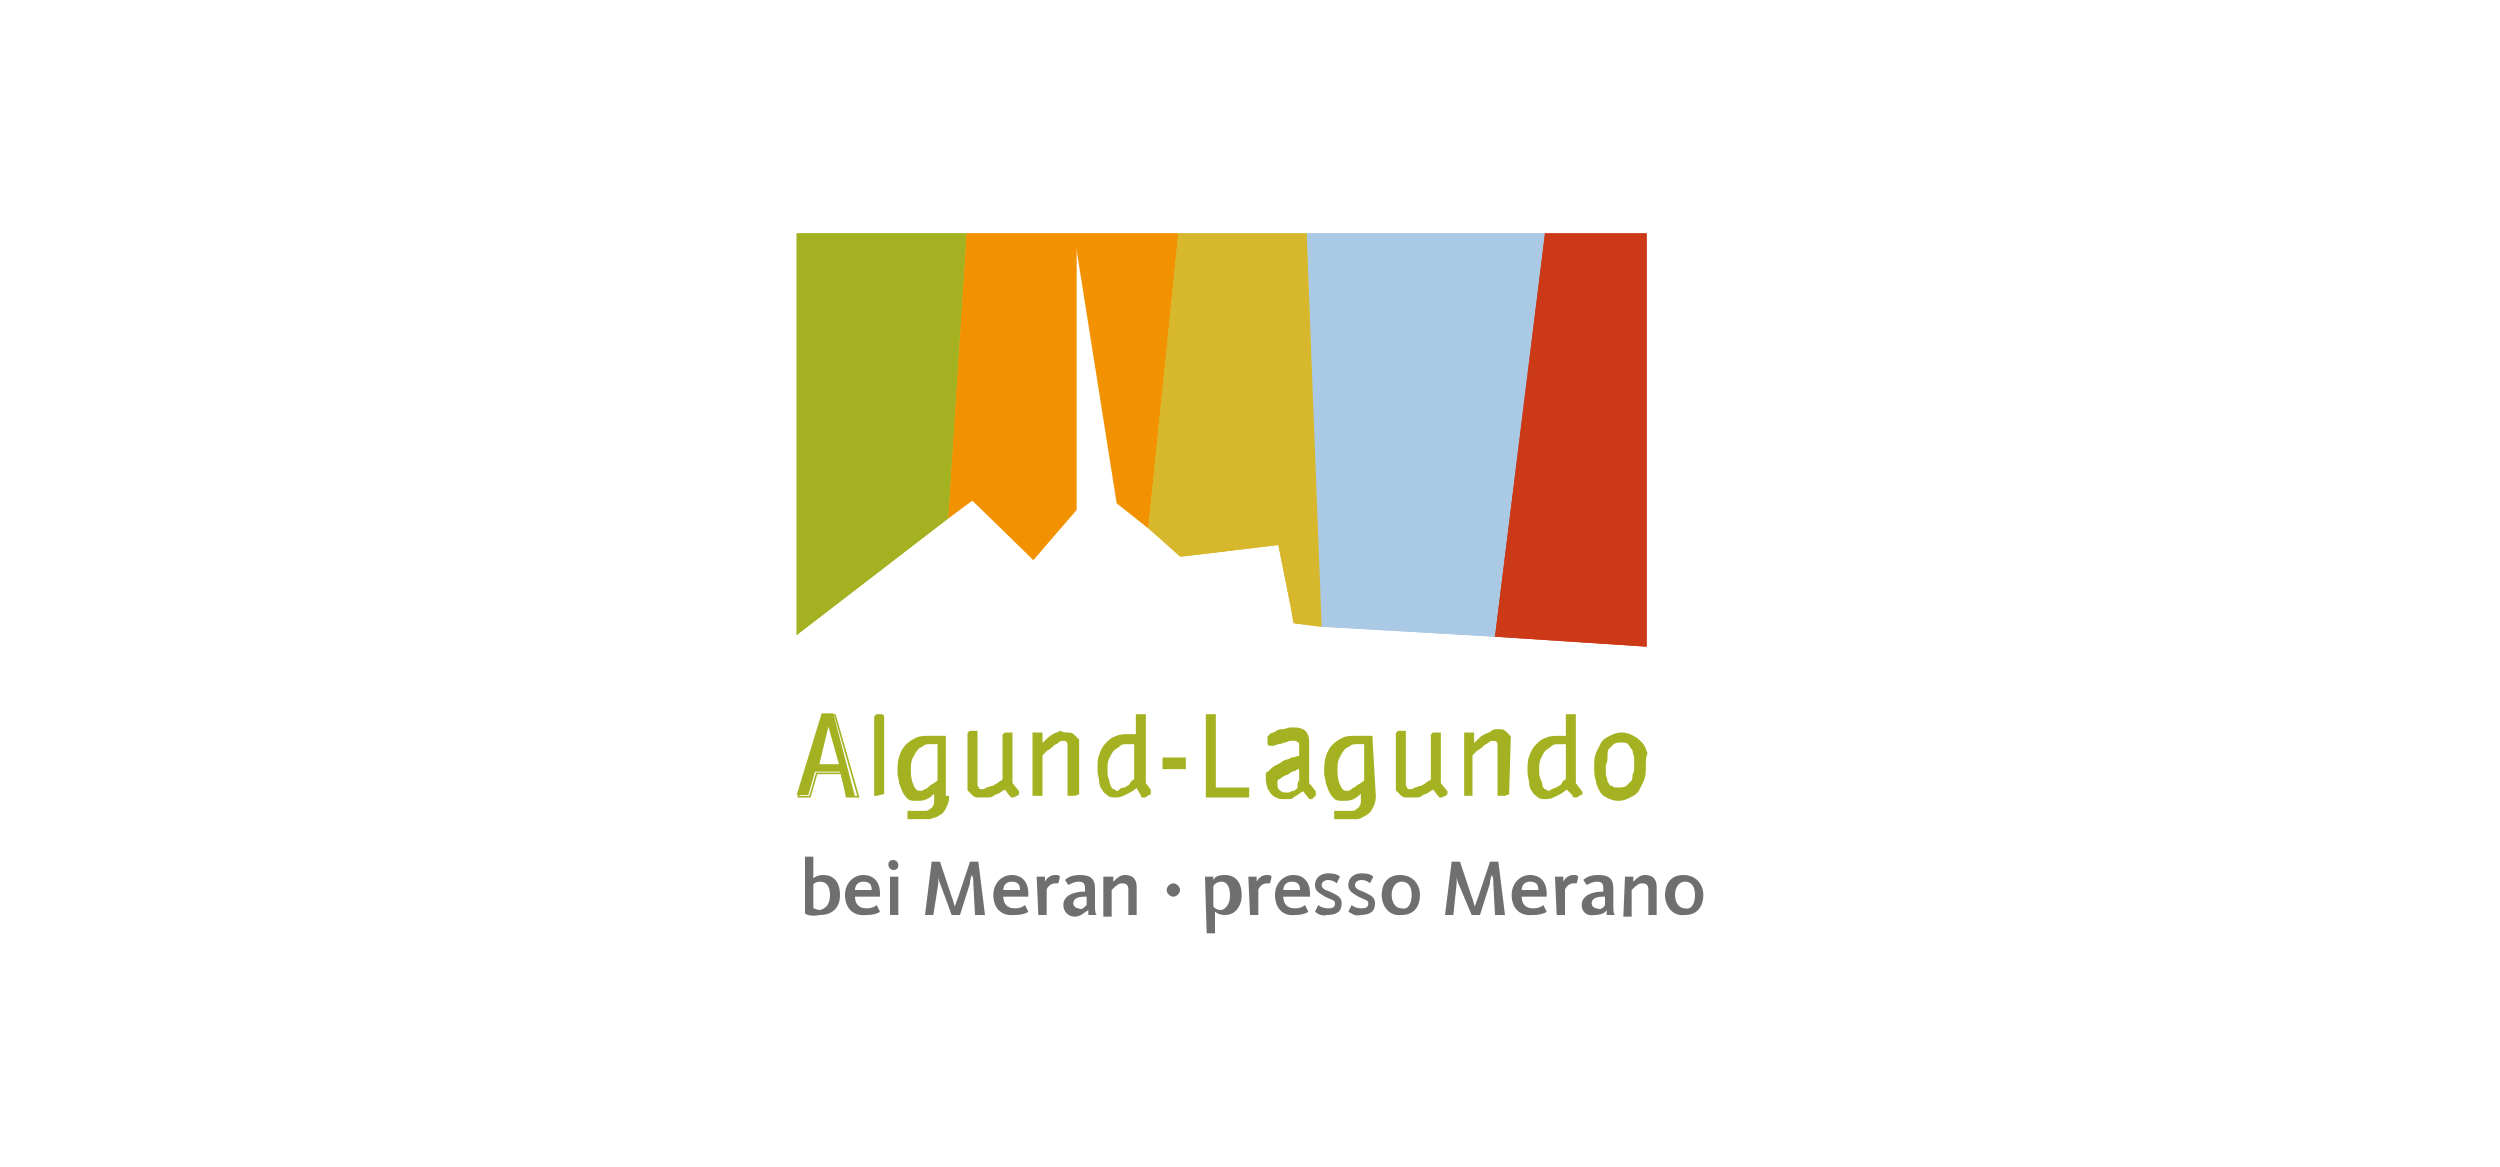 <?xml version="1.0" encoding="utf-8"?>
<!-- Generator: Adobe Illustrator 25.0.0, SVG Export Plug-In . SVG Version: 6.00 Build 0)  -->
<svg version="1.1" id="Ebene_1" xmlns="http://www.w3.org/2000/svg" xmlns:xlink="http://www.w3.org/1999/xlink" x="0px" y="0px"
	 viewBox="0 0 150 70" style="enable-background:new 0 0 150 70;" xml:space="preserve">
<style type="text/css">
	.st0{fill:#A9C9E4;}
	.st1{fill:#CC3917;}
	.st2{fill:#A4B221;}
	.st3{fill:#F39200;}
	.st4{fill:#D7B82D;}
	.st5{fill:#706F6F;}
	.st6{fill:none;stroke:#A4B221;stroke-width:0.1;stroke-miterlimit:10;}
</style>
<g>
	<polyline class="st0" points="89.6,38.2 92.6,14 78.4,14 79.2,37.6 89.6,38.2 	"/>
	<polyline class="st1" points="98.8,38.8 98.8,14 92.6,14 89.6,38.2 98.8,38.8 	"/>
	<polyline class="st2" points="58,14 47.8,14 47.8,38.1 56.9,31.1 58,14 	"/>
	<polyline class="st3" points="62,33.6 64.5,30.6 64.5,14.4 67,30.2 68.9,31.7 70.6,14 58,14 56.9,31.1 58.3,30 62,33.6 	"/>
	<polyline class="st4" points="70.8,33.4 76.7,32.7 77.4,36.2 77.6,37.4 79.2,37.6 78.4,14 70.6,14 68.9,31.7 70.8,33.4 	"/>
	<g>
		<path class="st5" d="M48.3,54.8v-3.4h0.5v1.3c0.1-0.1,0.3-0.2,0.6-0.2c0.6,0,1,0.4,1,1.2s-0.5,1.2-1.2,1.2
			C48.7,55,48.4,54.9,48.3,54.8z M49.8,53.7c0-0.5-0.2-0.8-0.6-0.8c-0.2,0-0.4,0.1-0.4,0.2v1.4c0.1,0,0.2,0.1,0.4,0.1
			C49.6,54.5,49.8,54.2,49.8,53.7z"/>
		<path class="st5" d="M50.7,53.7c0-0.7,0.5-1.2,1.1-1.2s1,0.4,1,1.1c0,0.1,0,0.1,0,0.2h-1.5c0,0.4,0.2,0.7,0.7,0.7
			c0.3,0,0.5-0.1,0.6-0.2l0.2,0.4c-0.1,0.1-0.4,0.2-0.8,0.2C51.1,55,50.7,54.4,50.7,53.7z M52.3,53.4c0-0.3-0.1-0.5-0.5-0.5
			c-0.3,0-0.5,0.2-0.5,0.5H52.3z"/>
		<path class="st5" d="M53.3,51.9c0-0.2,0.1-0.3,0.3-0.3s0.3,0.2,0.3,0.3c0,0.2-0.1,0.3-0.3,0.3C53.4,52.2,53.3,52,53.3,51.9z
			 M53.4,52.6h0.5v2.3h-0.5V52.6z"/>
		<path class="st5" d="M55.9,51.7h0.5l0.7,2.1c0.1,0.2,0.1,0.4,0.2,0.6l0,0c0-0.1,0.1-0.3,0.2-0.6l0.7-2.1h0.5l0.4,3.2h-0.6L58.4,53
			c0-0.2,0-0.4-0.1-0.5l0,0c0,0.1-0.1,0.2-0.1,0.5l-0.6,1.9h-0.5L56.4,53c-0.1-0.2-0.1-0.4-0.1-0.5l0,0c0,0.1,0,0.3,0,0.5L56,54.9
			h-0.5L55.9,51.7z"/>
		<path class="st5" d="M59.6,53.7c0-0.7,0.5-1.2,1.1-1.2s1,0.4,1,1.1c0,0.1,0,0.1,0,0.2h-1.5c0,0.4,0.2,0.7,0.7,0.7
			c0.3,0,0.5-0.1,0.6-0.2l0.2,0.4c-0.1,0.1-0.4,0.2-0.8,0.2C60,55,59.6,54.4,59.6,53.7z M61.2,53.4c0-0.3-0.1-0.5-0.5-0.5
			c-0.3,0-0.5,0.2-0.5,0.5H61.2z"/>
		<path class="st5" d="M62.2,52.6h0.5v0.3c0.1-0.2,0.3-0.4,0.6-0.4c0.2,0,0.2,0,0.3,0.1L63.5,53c0,0-0.1,0-0.2,0
			c-0.3,0-0.5,0.3-0.5,0.4v1.5h-0.5L62.2,52.6L62.2,52.6z"/>
		<path class="st5" d="M63.8,54.3c0-0.6,0.7-0.8,1.2-0.8h0.1v-0.2c0-0.3-0.1-0.4-0.4-0.4c-0.2,0-0.4,0.1-0.6,0.2l-0.2-0.3
			c0.2-0.2,0.5-0.3,0.9-0.3c0.6,0,0.9,0.2,0.9,0.8v1c0,0.3,0,0.5,0.1,0.6h-0.5c0-0.1,0-0.2,0-0.3C65,54.8,64.8,55,64.5,55
			C64.1,55,63.8,54.7,63.8,54.3z M65.2,54.3v-0.5h-0.1c-0.4,0-0.7,0.1-0.7,0.4c0,0.2,0.2,0.3,0.3,0.3C64.9,54.6,65,54.5,65.2,54.3z"
			/>
		<path class="st5" d="M66.3,52.6h0.5v0.3c0.2-0.2,0.4-0.4,0.7-0.4c0.5,0,0.7,0.3,0.7,0.7v1.7h-0.5v-1.5c0-0.3-0.1-0.4-0.4-0.4
			c-0.2,0-0.4,0.2-0.6,0.4V55h-0.5v-2.4H66.3z"/>
		<path class="st5" d="M70,53.4c0-0.2,0.2-0.4,0.4-0.4c0.2,0,0.4,0.2,0.4,0.4s-0.2,0.4-0.4,0.4C70.2,53.8,70,53.6,70,53.4z"/>
		<path class="st5" d="M72.3,52.6h0.5v0.2c0.1-0.2,0.3-0.3,0.7-0.3c0.6,0,1,0.4,1,1.2c0,0.7-0.4,1.2-1,1.2c-0.3,0-0.5-0.1-0.6-0.2
			V56h-0.5L72.3,52.6L72.3,52.6z M73.8,53.7c0-0.5-0.2-0.8-0.5-0.8s-0.5,0.2-0.5,0.3v1.2c0.1,0.1,0.2,0.2,0.5,0.2
			C73.6,54.5,73.8,54.2,73.8,53.7z"/>
		<path class="st5" d="M74.9,52.6h0.5v0.3c0.1-0.2,0.3-0.4,0.6-0.4c0.2,0,0.2,0,0.3,0.1L76.2,53c0,0-0.1,0-0.2,0
			c-0.3,0-0.5,0.3-0.5,0.4v1.5H75L74.9,52.6L74.9,52.6z"/>
		<path class="st5" d="M76.5,53.7c0-0.7,0.5-1.2,1.1-1.2s1,0.4,1,1.1c0,0.1,0,0.1,0,0.2H77c0,0.4,0.2,0.7,0.7,0.7
			c0.3,0,0.5-0.1,0.6-0.2l0.2,0.4c-0.1,0.1-0.4,0.2-0.8,0.2C76.9,55,76.5,54.4,76.5,53.7z M78,53.4c0-0.3-0.1-0.5-0.5-0.5
			c-0.3,0-0.5,0.2-0.5,0.5H78z"/>
		<path class="st5" d="M78.9,54.7l0.2-0.4c0.1,0.1,0.3,0.2,0.6,0.2s0.4-0.1,0.4-0.3s-0.2-0.2-0.6-0.4c-0.3-0.2-0.6-0.3-0.6-0.7
			s0.3-0.7,0.8-0.7c0.4,0,0.6,0.1,0.7,0.2L80.2,53c-0.1-0.1-0.3-0.2-0.5-0.2s-0.4,0.1-0.4,0.3s0.2,0.3,0.5,0.4
			c0.4,0.2,0.7,0.3,0.7,0.7c0,0.5-0.3,0.7-0.9,0.7C79.3,55,79,54.8,78.9,54.7z"/>
		<path class="st5" d="M80.9,54.7l0.2-0.4c0.1,0.1,0.3,0.2,0.6,0.2s0.4-0.1,0.4-0.3s-0.2-0.2-0.6-0.4c-0.3-0.2-0.6-0.3-0.6-0.7
			s0.3-0.7,0.8-0.7c0.4,0,0.6,0.1,0.7,0.2L82.2,53c-0.1-0.1-0.3-0.2-0.5-0.2s-0.4,0.1-0.4,0.3s0.2,0.3,0.5,0.4
			c0.4,0.2,0.7,0.3,0.7,0.7c0,0.5-0.3,0.7-0.9,0.7C81.3,55,81.1,54.8,80.9,54.7z"/>
		<path class="st5" d="M82.9,53.7c0-0.6,0.3-1.2,1.1-1.2c0.8,0,1.2,0.6,1.2,1.2c0,0.6-0.3,1.2-1.1,1.2C83.3,55,82.9,54.3,82.9,53.7z
			 M84.7,53.7c0-0.5-0.2-0.8-0.6-0.8s-0.6,0.4-0.6,0.8s0.2,0.8,0.6,0.8C84.5,54.6,84.7,54.2,84.7,53.7z"/>
		<path class="st5" d="M87.1,51.7h0.5l0.7,2.1c0.1,0.2,0.1,0.4,0.2,0.6l0,0c0-0.1,0.1-0.3,0.2-0.6l0.7-2.1h0.5l0.4,3.2h-0.6L89.6,53
			c0-0.2,0-0.4-0.1-0.5l0,0c0,0.1-0.1,0.2-0.1,0.5l-0.6,1.9h-0.5L87.5,53c-0.1-0.2-0.1-0.4-0.1-0.5l0,0c0,0.1,0,0.3,0,0.5l-0.2,1.9
			h-0.5L87.1,51.7z"/>
		<path class="st5" d="M90.7,53.7c0-0.7,0.5-1.2,1.1-1.2s1,0.4,1,1.1c0,0.1,0,0.1,0,0.2h-1.5c0,0.4,0.2,0.7,0.7,0.7
			c0.3,0,0.5-0.1,0.6-0.2l0.2,0.4c-0.1,0.1-0.4,0.2-0.8,0.2C91.1,55,90.7,54.4,90.7,53.7z M92.3,53.4c0-0.3-0.1-0.5-0.5-0.5
			c-0.3,0-0.5,0.2-0.5,0.5H92.3z"/>
		<path class="st5" d="M93.3,52.6h0.5v0.3c0.1-0.2,0.3-0.4,0.6-0.4c0.2,0,0.2,0,0.3,0.1L94.6,53c0,0-0.1,0-0.2,0
			c-0.3,0-0.5,0.3-0.5,0.4v1.5h-0.5L93.3,52.6L93.3,52.6z"/>
		<path class="st5" d="M94.9,54.3c0-0.6,0.7-0.8,1.2-0.8h0.1v-0.2c0-0.3-0.1-0.4-0.4-0.4c-0.2,0-0.4,0.1-0.6,0.2L95,52.8
			c0.2-0.2,0.5-0.3,0.9-0.3c0.6,0,0.9,0.2,0.9,0.8v1c0,0.3,0,0.5,0.1,0.6h-0.5c0-0.1,0-0.2,0-0.3c-0.1,0.2-0.4,0.3-0.7,0.3
			C95.2,55,94.9,54.7,94.9,54.3z M96.3,54.3v-0.5h-0.1c-0.4,0-0.7,0.1-0.7,0.4c0,0.2,0.2,0.3,0.3,0.3C96,54.6,96.2,54.5,96.3,54.3z"
			/>
		<path class="st5" d="M97.5,52.6H98v0.3c0.2-0.2,0.4-0.4,0.7-0.4c0.5,0,0.7,0.3,0.7,0.7v1.7h-0.5v-1.5c0-0.3-0.1-0.4-0.4-0.4
			c-0.2,0-0.4,0.2-0.6,0.4V55h-0.5L97.5,52.6L97.5,52.6z"/>
		<path class="st5" d="M99.9,53.7c0-0.6,0.3-1.2,1.1-1.2c0.8,0,1.2,0.6,1.2,1.2c0,0.6-0.3,1.2-1.1,1.2C100.3,55,99.9,54.3,99.9,53.7
			z M101.7,53.7c0-0.5-0.2-0.8-0.6-0.8s-0.6,0.4-0.6,0.8s0.2,0.8,0.6,0.8C101.5,54.6,101.7,54.2,101.7,53.7z"/>
	</g>
	<path class="st2" d="M50.8,47.8l-0.4-1.5h-1.5l-0.4,1.4h-0.7l1.5-4.9H50l1.3,5H50.8 M49.7,43.4l-0.6,2.5h1.3L49.7,43.4z"/>
	<polygon class="st6" points="49.7,43.4 49.1,45.9 50.4,45.9 	"/>
	<polygon class="st6" points="50.8,47.8 50.5,46.4 49,46.4 48.6,47.8 47.9,47.8 49.4,42.9 50.1,42.9 51.5,47.8 	"/>
	<path class="st2" d="M53,47.6L53,47.6L53,47.6l-0.4,0.1h-0.1v-0.1v-4.5V43l0.1-0.1h0.3c0,0,0.1,0,0.1,0.1v0.1V47.6"/>
	<path class="st6" d="M53,47.6L53,47.6L53,47.6l-0.4,0.1h-0.1v-0.1v-4.5V43l0.1-0.1h0.3c0,0,0.1,0,0.1,0.1v0.1V47.6z"/>
	<path class="st2" d="M56.9,47.8c0,0.3-0.1,0.5-0.2,0.7c-0.1,0.2-0.2,0.3-0.4,0.4C56.2,49,56,49,55.8,49.1c-0.2,0-0.3,0-0.5,0h-0.7
		c-0.1,0-0.1,0-0.1,0V49v-0.2c0-0.1,0-0.1,0-0.1h0.1h0.5c0.1,0,0.3,0,0.4,0c0.1,0,0.2,0,0.3-0.1s0.2-0.1,0.2-0.2
		c0.1-0.1,0.1-0.2,0.1-0.4v-0.5c-0.2,0.2-0.3,0.3-0.5,0.4C55.4,48,55.2,48,55,48c-0.2,0-0.4,0-0.5-0.1s-0.2-0.2-0.3-0.4
		S54.1,47.2,54,47c0-0.2-0.1-0.4-0.1-0.6c0-0.4,0-0.7,0.1-1s0.2-0.5,0.4-0.7s0.4-0.3,0.6-0.4c0.2-0.1,0.5-0.1,0.8-0.1h0.8h0.1v0.1
		v3.5 M56.3,46.8c0-0.1,0-0.1,0-0.2c0-0.1,0-0.2,0-0.2V45v-0.1v-0.1v-0.1v-0.1h-0.5c-0.1,0-0.3,0-0.4,0.1c-0.1,0.1-0.3,0.1-0.4,0.3
		c-0.1,0.1-0.2,0.3-0.3,0.5s-0.1,0.5-0.1,0.8c0,0.4,0.1,0.7,0.2,0.9c0.1,0.2,0.2,0.3,0.4,0.3c0.1,0,0.2,0,0.3-0.1
		c0.1,0,0.2-0.1,0.3-0.2c0.1-0.1,0.2-0.1,0.3-0.2C56.3,46.9,56.3,46.8,56.3,46.8z"/>
	<path class="st6" d="M56.3,46.8c0-0.1,0-0.1,0-0.2c0-0.1,0-0.2,0-0.2V45v-0.1v-0.1v-0.1v-0.1h-0.5c-0.1,0-0.3,0-0.4,0.1
		c-0.1,0.1-0.3,0.1-0.4,0.3c-0.1,0.1-0.2,0.3-0.3,0.5s-0.1,0.5-0.1,0.8c0,0.4,0.1,0.7,0.2,0.9c0.1,0.2,0.2,0.3,0.4,0.3
		c0.1,0,0.2,0,0.3-0.1c0.1,0,0.2-0.1,0.3-0.2c0.1-0.1,0.2-0.1,0.3-0.2C56.3,46.9,56.3,46.8,56.3,46.8z"/>
	<path class="st6" d="M56.9,47.8c0,0.3-0.1,0.5-0.2,0.7c-0.1,0.2-0.2,0.3-0.4,0.4C56.2,49,56,49,55.8,49.1c-0.2,0-0.3,0-0.5,0h-0.7
		c-0.1,0-0.1,0-0.1,0V49v-0.2c0-0.1,0-0.1,0-0.1h0.1h0.5c0.1,0,0.3,0,0.4,0c0.1,0,0.2,0,0.3-0.1s0.2-0.1,0.2-0.2
		c0.1-0.1,0.1-0.2,0.1-0.4v-0.5c-0.2,0.2-0.3,0.3-0.5,0.4C55.4,48,55.2,48,55,48c-0.2,0-0.4,0-0.5-0.1s-0.2-0.2-0.3-0.4
		S54.1,47.2,54,47c0-0.2-0.1-0.4-0.1-0.6c0-0.4,0-0.7,0.1-1s0.2-0.5,0.4-0.7s0.4-0.3,0.6-0.4c0.2-0.1,0.5-0.1,0.8-0.1h0.8h0.1v0.1
		v3.5H56.9z"/>
	<path class="st2" d="M61.1,47.5C61.1,47.5,61.1,47.6,61.1,47.5c0,0.1,0,0.2-0.1,0.2l-0.2,0.1h-0.1l-0.1-0.1l-0.3-0.4
		c-0.1,0.1-0.2,0.1-0.3,0.2s-0.3,0.1-0.4,0.2s-0.3,0.1-0.4,0.1c-0.1,0-0.3,0-0.4,0c-0.2,0-0.3,0-0.4-0.1c-0.1-0.1-0.2-0.2-0.3-0.3
		v-3.3V44l0.1-0.1h0.3h0.1V44v3c0,0.1,0,0.2,0.1,0.3c0,0.1,0.1,0.1,0.2,0.1c0.1,0,0.2,0,0.3-0.1c0.1,0,0.2-0.1,0.4-0.1
		c0.1-0.1,0.2-0.1,0.3-0.2c0.1-0.1,0.2-0.1,0.3-0.2v-2.6v-0.1l0.1-0.1h0.3h0.1v0.1V47L61.1,47.5"/>
	<path class="st6" d="M61.1,47.5C61.1,47.5,61.1,47.6,61.1,47.5c0,0.1,0,0.2-0.1,0.2l-0.2,0.1h-0.1l-0.1-0.1l-0.3-0.4
		c-0.1,0.1-0.2,0.1-0.3,0.2s-0.3,0.1-0.4,0.2s-0.3,0.1-0.4,0.1c-0.1,0-0.3,0-0.4,0c-0.2,0-0.3,0-0.4-0.1c-0.1-0.1-0.2-0.2-0.3-0.3
		v-3.3V44l0.1-0.1h0.3h0.1V44v3c0,0.1,0,0.2,0.1,0.3c0,0.1,0.1,0.1,0.2,0.1c0.1,0,0.2,0,0.3-0.1c0.1,0,0.2-0.1,0.4-0.1
		c0.1-0.1,0.2-0.1,0.3-0.2c0.1-0.1,0.2-0.1,0.3-0.2v-2.6v-0.1l0.1-0.1h0.3h0.1v0.1V47L61.1,47.5z"/>
	<path class="st2" d="M64.7,47.6C64.7,47.6,64.7,47.7,64.7,47.6l-0.2,0.1h-0.3h-0.1v-0.1v-2.9c0-0.2-0.1-0.3-0.3-0.3
		c-0.1,0-0.2,0-0.3,0.1s-0.2,0.1-0.3,0.2c-0.1,0.1-0.2,0.2-0.4,0.3c-0.1,0.1-0.2,0.2-0.3,0.3v2.3v0.1h-0.1h-0.3H62v-0.1v-3.5V44h0.1
		h0.3h0.1v0.1v0.6c0.1-0.1,0.2-0.2,0.3-0.3s0.2-0.2,0.4-0.3c0.1-0.1,0.3-0.1,0.4-0.2C63.8,44,63.9,44,64,44c0.2,0,0.3,0,0.4,0.1
		s0.2,0.2,0.3,0.3L64.7,47.6"/>
	<path class="st6" d="M64.7,47.6C64.7,47.6,64.7,47.7,64.7,47.6l-0.2,0.1h-0.3h-0.1v-0.1v-2.9c0-0.2-0.1-0.3-0.3-0.3
		c-0.1,0-0.2,0-0.3,0.1s-0.2,0.1-0.3,0.2c-0.1,0.1-0.2,0.2-0.4,0.3c-0.1,0.1-0.2,0.2-0.3,0.3v2.3v0.1h-0.1h-0.3H62v-0.1v-3.5V44h0.1
		h0.3h0.1v0.1v0.6c0.1-0.1,0.2-0.2,0.3-0.3s0.2-0.2,0.4-0.3c0.1-0.1,0.3-0.1,0.4-0.2C63.8,44,63.9,44,64,44c0.2,0,0.3,0,0.4,0.1
		s0.2,0.2,0.3,0.3L64.7,47.6L64.7,47.6z"/>
	<path class="st2" d="M69,47.6C69,47.6,69,47.7,69,47.6l-0.3,0.2h-0.1c-0.1,0-0.1,0-0.1-0.1l-0.3-0.5c-0.2,0.2-0.4,0.3-0.6,0.4
		c-0.2,0.1-0.4,0.2-0.6,0.2s-0.4,0-0.5-0.1s-0.3-0.2-0.3-0.3c-0.1-0.1-0.2-0.3-0.2-0.5s-0.1-0.4-0.1-0.7c0-0.4,0-0.7,0.1-0.9
		c0.1-0.3,0.2-0.5,0.4-0.7c0.2-0.2,0.3-0.3,0.6-0.4c0.2-0.1,0.5-0.1,0.7-0.1h0.5c0-0.1,0-0.1,0-0.2c0-0.1,0-0.1,0-0.2V43v-0.1h0.1
		h0.3c0.1,0,0.1,0,0.1,0V43v4l0.3,0.4C69,47.5,69,47.6,69,47.6 M68.1,46.8c0-0.1,0-0.1,0-0.2c0-0.1,0-0.2,0-0.2V45c0,0,0-0.1,0-0.2
		c0-0.1,0-0.1,0-0.2h-0.5c-0.1,0-0.3,0-0.4,0.1s-0.3,0.2-0.4,0.3s-0.2,0.3-0.3,0.5c-0.1,0.2-0.1,0.4-0.1,0.7c0,0.2,0,0.4,0.1,0.6
		c0,0.2,0.1,0.3,0.1,0.4c0.1,0.1,0.1,0.2,0.2,0.2s0.1,0.1,0.2,0.1s0.1,0,0.2-0.1s0.2-0.1,0.3-0.1c0.1-0.1,0.2-0.1,0.3-0.2
		C67.9,46.9,68,46.8,68.1,46.8z"/>
	<path class="st6" d="M68.1,46.8c0-0.1,0-0.1,0-0.2c0-0.1,0-0.2,0-0.2V45c0,0,0-0.1,0-0.2c0-0.1,0-0.1,0-0.2h-0.5
		c-0.1,0-0.3,0-0.4,0.1s-0.3,0.2-0.4,0.3s-0.2,0.3-0.3,0.5c-0.1,0.2-0.1,0.4-0.1,0.7c0,0.2,0,0.4,0.1,0.6c0,0.2,0.1,0.3,0.1,0.4
		c0.1,0.1,0.1,0.2,0.2,0.2s0.1,0.1,0.2,0.1s0.1,0,0.2-0.1s0.2-0.1,0.3-0.1c0.1-0.1,0.2-0.1,0.3-0.2C67.9,46.9,68,46.8,68.1,46.8z"/>
	<path class="st6" d="M69,47.6C69,47.6,69,47.7,69,47.6l-0.3,0.2h-0.1c-0.1,0-0.1,0-0.1-0.1l-0.3-0.5c-0.2,0.2-0.4,0.3-0.6,0.4
		c-0.2,0.1-0.4,0.2-0.6,0.2s-0.4,0-0.5-0.1s-0.3-0.2-0.3-0.3c-0.1-0.1-0.2-0.3-0.2-0.5s-0.1-0.4-0.1-0.7c0-0.4,0-0.7,0.1-0.9
		c0.1-0.3,0.2-0.5,0.4-0.7c0.2-0.2,0.3-0.3,0.6-0.4c0.2-0.1,0.5-0.1,0.7-0.1h0.5c0-0.1,0-0.1,0-0.2c0-0.1,0-0.1,0-0.2V43v-0.1h0.1
		h0.3c0.1,0,0.1,0,0.1,0V43v4l0.3,0.4C69,47.5,69,47.6,69,47.6z"/>
	<rect x="69.8" y="45.5" class="st2" width="1.3" height="0.6"/>
	<rect x="69.8" y="45.5" class="st6" width="1.3" height="0.6"/>
	<polyline class="st2" points="72.4,47.8 72.4,42.9 72.9,42.9 72.9,47.3 74.9,47.3 74.9,47.8 72.4,47.8 	"/>
	<polygon class="st6" points="72.4,47.8 72.4,42.9 72.9,42.9 72.9,47.3 74.9,47.3 74.9,47.8 	"/>
	<path class="st2" d="M78.9,47.5C78.9,47.5,78.9,47.6,78.9,47.5c0,0.1,0,0.2,0,0.2l-0.2,0.2c-0.1,0-0.1,0-0.1,0l-0.1-0.1l-0.3-0.4
		c-0.1,0.1-0.2,0.1-0.3,0.2c-0.1,0.1-0.2,0.1-0.3,0.2c-0.1,0.1-0.2,0.1-0.3,0.1c-0.1,0-0.2,0-0.3,0c-0.1,0-0.3,0-0.4-0.1
		c-0.1,0-0.2-0.1-0.3-0.2c-0.1-0.1-0.1-0.2-0.2-0.3c0-0.1-0.1-0.3-0.1-0.5c0,0,0-0.1,0-0.2c0-0.1,0-0.1,0-0.2
		c0.2-0.1,0.3-0.3,0.5-0.4c0.2-0.1,0.4-0.2,0.5-0.3c0.2-0.1,0.4-0.1,0.5-0.2c0.2,0,0.3-0.1,0.5-0.1v-0.6c0-0.2,0-0.3-0.1-0.3
		c0,0-0.1-0.1-0.2-0.1s-0.1,0-0.3,0c-0.1,0-0.2,0.1-0.3,0.1c-0.1,0-0.2,0.1-0.4,0.1c-0.1,0-0.2,0.1-0.3,0.1c-0.1,0-0.1,0-0.2,0
		c0,0-0.1,0-0.1-0.1v-0.3c0-0.1,0-0.1,0-0.1s0.1,0,0.1-0.1c0.1-0.1,0.3-0.1,0.4-0.2c0.1-0.1,0.3-0.1,0.4-0.1s0.3-0.1,0.4-0.1
		s0.2,0,0.3,0c0.3,0,0.5,0.1,0.6,0.2c0.1,0.1,0.2,0.3,0.2,0.6V47L78.9,47.5 M78,46.9L78,46.9v-0.2v-0.4v-0.1c0-0.1,0-0.1,0-0.1
		c-0.1,0-0.2,0-0.3,0.1c-0.1,0-0.3,0.1-0.4,0.2c-0.2,0.1-0.3,0.1-0.4,0.2c-0.1,0.1-0.2,0.1-0.3,0.2v0.1V47c0,0.2,0,0.3,0.1,0.4
		c0.1,0.1,0.2,0.2,0.4,0.2c0,0,0.1,0,0.2,0s0.2-0.1,0.3-0.1c0.1,0,0.2-0.1,0.3-0.2C77.9,47,77.9,46.9,78,46.9z"/>
	<path class="st6" d="M78,46.9L78,46.9v-0.2v-0.4v-0.1c0-0.1,0-0.1,0-0.1c-0.1,0-0.2,0-0.3,0.1c-0.1,0-0.3,0.1-0.4,0.2
		c-0.2,0.1-0.3,0.1-0.4,0.2c-0.1,0.1-0.2,0.1-0.3,0.2v0.1V47c0,0.2,0,0.3,0.1,0.4c0.1,0.1,0.2,0.2,0.4,0.2c0,0,0.1,0,0.2,0
		s0.2-0.1,0.3-0.1c0.1,0,0.2-0.1,0.3-0.2C77.9,47,77.9,46.9,78,46.9z"/>
	<path class="st6" d="M78.9,47.5C78.9,47.5,78.9,47.6,78.9,47.5c0,0.1,0,0.2,0,0.2l-0.2,0.2c-0.1,0-0.1,0-0.1,0l-0.1-0.1l-0.3-0.4
		c-0.1,0.1-0.2,0.1-0.3,0.2c-0.1,0.1-0.2,0.1-0.3,0.2c-0.1,0.1-0.2,0.1-0.3,0.1c-0.1,0-0.2,0-0.3,0c-0.1,0-0.3,0-0.4-0.1
		c-0.1,0-0.2-0.1-0.3-0.2c-0.1-0.1-0.1-0.2-0.2-0.3c0-0.1-0.1-0.3-0.1-0.5c0,0,0-0.1,0-0.2s0-0.1,0-0.2c0.2-0.1,0.3-0.3,0.5-0.4
		c0.2-0.1,0.4-0.2,0.5-0.3c0.2-0.1,0.4-0.1,0.5-0.2c0.2,0,0.3-0.1,0.5-0.1v-0.6c0-0.2,0-0.3-0.1-0.3c0,0-0.1-0.1-0.2-0.1
		s-0.1,0-0.3,0c-0.1,0-0.2,0.1-0.3,0.1s-0.2,0.1-0.4,0.1c-0.1,0-0.2,0.1-0.3,0.1c-0.1,0-0.1,0-0.2,0c0,0-0.1,0-0.1-0.1v-0.3
		c0-0.1,0-0.1,0-0.1s0.1,0,0.1-0.1c0.1-0.1,0.3-0.1,0.4-0.2c0.1-0.1,0.3-0.1,0.4-0.1s0.3-0.1,0.4-0.1s0.2,0,0.3,0
		c0.3,0,0.5,0.1,0.6,0.2c0.1,0.1,0.2,0.3,0.2,0.6V47L78.9,47.5z"/>
	<path class="st2" d="M82.5,47.8c0,0.3-0.1,0.5-0.2,0.7s-0.2,0.3-0.4,0.4s-0.3,0.2-0.5,0.2s-0.3,0-0.5,0h-0.7c-0.1,0-0.1,0-0.1,0V49
		v-0.2c0-0.1,0-0.1,0-0.1h0.1h0.5c0.1,0,0.3,0,0.4,0s0.2,0,0.3-0.1s0.2-0.1,0.2-0.2c0.1-0.1,0.1-0.2,0.1-0.4v-0.5
		c-0.2,0.2-0.3,0.3-0.5,0.4C81,48,80.8,48,80.6,48s-0.4,0-0.5-0.1s-0.2-0.2-0.3-0.4c-0.1-0.2-0.1-0.3-0.2-0.5c0-0.2-0.1-0.4-0.1-0.6
		c0-0.4,0-0.7,0.1-1s0.2-0.5,0.4-0.7c0.2-0.2,0.4-0.3,0.6-0.4c0.2-0.1,0.5-0.1,0.8-0.1h0.8h0.1v0.1L82.5,47.8 M81.9,46.8
		c0-0.1,0-0.1,0-0.2c0-0.1,0-0.2,0-0.2V45v-0.1v-0.1v-0.1v-0.1h-0.5c-0.1,0-0.3,0-0.4,0.1s-0.3,0.1-0.4,0.3
		c-0.1,0.1-0.2,0.3-0.3,0.5c-0.1,0.2-0.1,0.5-0.1,0.8c0,0.4,0.1,0.7,0.2,0.9s0.2,0.3,0.4,0.3c0.1,0,0.2,0,0.3-0.1s0.2-0.1,0.3-0.2
		c0.1-0.1,0.2-0.1,0.3-0.2C81.9,46.9,81.9,46.8,81.9,46.8z"/>
	<path class="st6" d="M81.9,46.8c0-0.1,0-0.1,0-0.2c0-0.1,0-0.2,0-0.2V45v-0.1v-0.1v-0.1v-0.1h-0.5c-0.1,0-0.3,0-0.4,0.1
		s-0.3,0.1-0.4,0.3c-0.1,0.1-0.2,0.3-0.3,0.5c-0.1,0.2-0.1,0.5-0.1,0.8c0,0.4,0.1,0.7,0.2,0.9s0.2,0.3,0.4,0.3c0.1,0,0.2,0,0.3-0.1
		s0.2-0.1,0.3-0.2c0.1-0.1,0.2-0.1,0.3-0.2C81.9,46.9,81.9,46.8,81.9,46.8z"/>
	<path class="st6" d="M82.5,47.8c0,0.3-0.1,0.5-0.2,0.7s-0.2,0.3-0.4,0.4c-0.2,0.1-0.3,0.2-0.5,0.2s-0.3,0-0.5,0h-0.7
		c-0.1,0-0.1,0-0.1,0V49v-0.2c0-0.1,0-0.1,0-0.1h0.1h0.5c0.1,0,0.3,0,0.4,0s0.2,0,0.3-0.1s0.2-0.1,0.2-0.2c0.1-0.1,0.1-0.2,0.1-0.4
		v-0.5c-0.2,0.2-0.3,0.3-0.5,0.4C81,48,80.8,48,80.6,48s-0.4,0-0.5-0.1s-0.2-0.2-0.3-0.4c-0.1-0.2-0.1-0.3-0.2-0.5
		c0-0.2-0.1-0.4-0.1-0.6c0-0.4,0-0.7,0.1-1s0.2-0.5,0.4-0.7c0.2-0.2,0.4-0.3,0.6-0.4c0.2-0.1,0.5-0.1,0.8-0.1h0.8h0.1v0.1L82.5,47.8
		L82.5,47.8z"/>
	<path class="st2" d="M86.8,47.5C86.8,47.5,86.8,47.6,86.8,47.5c0,0.1,0,0.2-0.1,0.2l-0.2,0.1h-0.1l-0.1-0.1L86,47.3
		c-0.1,0.1-0.2,0.1-0.3,0.2c-0.1,0.1-0.3,0.1-0.4,0.2s-0.3,0.1-0.4,0.1s-0.3,0-0.4,0c-0.2,0-0.3,0-0.4-0.1s-0.2-0.2-0.3-0.3v-3.3V44
		l0.1-0.1h0.3h0.1V44v3c0,0.1,0,0.2,0.1,0.3c0,0.1,0.1,0.1,0.2,0.1s0.2,0,0.3-0.1c0.1,0,0.2-0.1,0.4-0.1c0.1-0.1,0.2-0.1,0.3-0.2
		c0.1-0.1,0.2-0.1,0.3-0.2v-2.6v-0.1L86,44h0.3h0.1v0.1V47L86.8,47.5"/>
	<path class="st6" d="M86.8,47.5C86.8,47.5,86.8,47.6,86.8,47.5c0,0.1,0,0.2-0.1,0.2l-0.2,0.1h-0.1l-0.1-0.1L86,47.3
		c-0.1,0.1-0.2,0.1-0.3,0.2c-0.1,0.1-0.3,0.1-0.4,0.2s-0.3,0.1-0.4,0.1s-0.3,0-0.4,0c-0.2,0-0.3,0-0.4-0.1s-0.2-0.2-0.3-0.3v-3.3V44
		l0.1-0.1h0.3h0.1V44v3c0,0.1,0,0.2,0.1,0.3c0,0.1,0.1,0.1,0.2,0.1s0.2,0,0.3-0.1c0.1,0,0.2-0.1,0.4-0.1c0.1-0.1,0.2-0.1,0.3-0.2
		c0.1-0.1,0.2-0.1,0.3-0.2v-2.6v-0.1L86,44h0.3h0.1v0.1V47L86.8,47.5z"/>
	<path class="st2" d="M90.5,47.6C90.5,47.6,90.5,47.7,90.5,47.6l-0.2,0.1H90h-0.1v-0.1v-2.9c0-0.2-0.1-0.3-0.3-0.3
		c-0.1,0-0.2,0-0.3,0.1c-0.1,0.1-0.2,0.1-0.3,0.2c-0.1,0.1-0.2,0.2-0.4,0.3c-0.1,0.1-0.2,0.2-0.3,0.3v2.3v0.1h-0.1H88h-0.1v-0.1
		v-3.5V44H88h0.3h0.1v0.1v0.6c0.1-0.1,0.2-0.2,0.3-0.3c0.1-0.1,0.2-0.2,0.4-0.3s0.3-0.1,0.4-0.2s0.3-0.1,0.4-0.1
		c0.2,0,0.3,0,0.4,0.1s0.2,0.2,0.3,0.3L90.5,47.6"/>
	<path class="st6" d="M90.5,47.6C90.5,47.6,90.5,47.7,90.5,47.6l-0.2,0.1H90h-0.1v-0.1v-2.9c0-0.2-0.1-0.3-0.3-0.3
		c-0.1,0-0.2,0-0.3,0.1c-0.1,0.1-0.2,0.1-0.3,0.2c-0.1,0.1-0.2,0.2-0.4,0.3c-0.1,0.1-0.2,0.2-0.3,0.3v2.3v0.1h-0.1H88h-0.1v-0.1
		v-3.5V44H88h0.3h0.1v0.1v0.6c0.1-0.1,0.2-0.2,0.3-0.3c0.1-0.1,0.2-0.2,0.4-0.3s0.3-0.1,0.4-0.2s0.3-0.1,0.4-0.1
		c0.2,0,0.3,0,0.4,0.1s0.2,0.2,0.3,0.3L90.5,47.6L90.5,47.6z"/>
	<path class="st2" d="M94.9,47.6C94.9,47.6,94.9,47.7,94.9,47.6l-0.3,0.2h-0.1c-0.1,0-0.1,0-0.1-0.1L94,47.3
		c-0.2,0.2-0.4,0.3-0.6,0.4c-0.2,0.1-0.4,0.2-0.6,0.2s-0.4,0-0.5-0.1S92,47.6,92,47.5c-0.1-0.1-0.2-0.3-0.2-0.5s-0.1-0.4-0.1-0.7
		c0-0.4,0-0.7,0.1-0.9c0.1-0.3,0.2-0.5,0.4-0.7s0.3-0.3,0.6-0.4c0.2-0.1,0.5-0.1,0.7-0.1H94c0-0.1,0-0.1,0-0.2c0-0.1,0-0.1,0-0.2V43
		v-0.1h0.1h0.3c0.1,0,0.1,0,0.1,0V43v4l0.3,0.4C94.9,47.5,94.9,47.6,94.9,47.6 M94,46.8c0-0.1,0-0.1,0-0.2c0-0.1,0-0.2,0-0.2V45
		c0,0,0-0.1,0-0.2c0-0.1,0-0.1,0-0.2h-0.5c-0.1,0-0.3,0-0.4,0.1s-0.3,0.2-0.4,0.3s-0.2,0.3-0.3,0.5c-0.1,0.2-0.1,0.4-0.1,0.7
		c0,0.2,0,0.4,0.1,0.6s0.1,0.3,0.1,0.4c0.1,0.1,0.1,0.2,0.2,0.2s0.1,0.1,0.2,0.1s0.1,0,0.2-0.1c0.1,0,0.2-0.1,0.3-0.1
		c0.1-0.1,0.2-0.1,0.3-0.2C93.8,46.9,93.9,46.8,94,46.8z"/>
	<path class="st6" d="M94,46.8c0-0.1,0-0.1,0-0.2c0-0.1,0-0.2,0-0.2V45c0,0,0-0.1,0-0.2c0-0.1,0-0.1,0-0.2h-0.5
		c-0.1,0-0.3,0-0.4,0.1s-0.3,0.2-0.4,0.3s-0.2,0.3-0.3,0.5c-0.1,0.2-0.1,0.4-0.1,0.7c0,0.2,0,0.4,0.1,0.6s0.1,0.3,0.1,0.4
		c0.1,0.1,0.1,0.2,0.2,0.2s0.1,0.1,0.2,0.1s0.1,0,0.2-0.1c0.1,0,0.2-0.1,0.3-0.1c0.1-0.1,0.2-0.1,0.3-0.2
		C93.8,46.9,93.9,46.8,94,46.8z"/>
	<path class="st6" d="M94.9,47.6C94.9,47.6,94.9,47.7,94.9,47.6l-0.3,0.2h-0.1c-0.1,0-0.1,0-0.1-0.1L94,47.3
		c-0.2,0.2-0.4,0.3-0.6,0.4c-0.2,0.1-0.4,0.2-0.6,0.2s-0.4,0-0.5-0.1S92,47.6,92,47.5c-0.1-0.1-0.2-0.3-0.2-0.5s-0.1-0.4-0.1-0.7
		c0-0.4,0-0.7,0.1-0.9c0.1-0.3,0.2-0.5,0.4-0.7s0.3-0.3,0.6-0.4c0.2-0.1,0.5-0.1,0.7-0.1H94c0-0.1,0-0.1,0-0.2c0-0.1,0-0.1,0-0.2V43
		v-0.1h0.1h0.3c0.1,0,0.1,0,0.1,0V43v4l0.3,0.4C94.9,47.5,94.9,47.6,94.9,47.6z"/>
	<path class="st2" d="M98.7,46c0,0.3,0,0.5-0.1,0.8c-0.1,0.2-0.2,0.4-0.3,0.6s-0.3,0.3-0.5,0.4c-0.2,0.1-0.4,0.2-0.7,0.2
		c-0.3,0-0.5-0.1-0.7-0.2c-0.2-0.1-0.3-0.2-0.4-0.4s-0.2-0.4-0.2-0.6c-0.1-0.2-0.1-0.5-0.1-0.8s0-0.5,0.1-0.8
		c0.1-0.2,0.2-0.4,0.3-0.6s0.3-0.3,0.5-0.4c0.2-0.1,0.4-0.2,0.7-0.2c0.3,0,0.5,0.1,0.7,0.2c0.2,0.1,0.3,0.2,0.5,0.4
		c0.1,0.2,0.2,0.4,0.3,0.6C98.7,45.4,98.7,45.7,98.7,46 M98.1,46c0-0.2,0-0.3,0-0.5S98,45.2,98,45c-0.1-0.1-0.2-0.3-0.3-0.4
		c-0.1-0.1-0.3-0.1-0.4-0.1c-0.2,0-0.3,0-0.5,0.1c-0.1,0.1-0.2,0.2-0.3,0.3c-0.1,0.1-0.1,0.3-0.1,0.5s0,0.3-0.1,0.5
		c0,0.2,0,0.3,0,0.5s0.1,0.3,0.1,0.5c0.1,0.1,0.1,0.3,0.3,0.3c0.1,0.1,0.2,0.1,0.4,0.1c0.2,0,0.3,0,0.5-0.1c0.1-0.1,0.2-0.2,0.3-0.3
		c0.1-0.1,0.1-0.3,0.1-0.4C98.1,46.3,98.1,46.2,98.1,46z"/>
	<path class="st6" d="M98.1,46c0-0.2,0-0.3,0-0.5S98,45.2,98,45c-0.1-0.1-0.2-0.3-0.3-0.4c-0.1-0.1-0.3-0.1-0.4-0.1
		c-0.2,0-0.3,0-0.5,0.1c-0.1,0.1-0.2,0.2-0.3,0.3c-0.1,0.1-0.1,0.3-0.1,0.5s0,0.3-0.1,0.5c0,0.2,0,0.3,0,0.5s0.1,0.3,0.1,0.5
		c0.1,0.1,0.1,0.3,0.3,0.3c0.1,0.1,0.2,0.1,0.4,0.1c0.2,0,0.3,0,0.5-0.1c0.1-0.1,0.2-0.2,0.3-0.3c0.1-0.1,0.1-0.3,0.1-0.4
		C98.1,46.3,98.1,46.2,98.1,46z"/>
	<path class="st6" d="M98.7,46c0,0.3,0,0.5-0.1,0.8c-0.1,0.2-0.2,0.4-0.3,0.6c-0.1,0.2-0.3,0.3-0.5,0.4S97.4,48,97.1,48
		c-0.3,0-0.5-0.1-0.7-0.2c-0.2-0.1-0.3-0.2-0.4-0.4s-0.2-0.4-0.2-0.6c-0.1-0.2-0.1-0.5-0.1-0.8s0-0.5,0.1-0.8
		c0.1-0.2,0.2-0.4,0.3-0.6c0.1-0.2,0.3-0.3,0.5-0.4c0.2-0.1,0.4-0.2,0.7-0.2c0.3,0,0.5,0.1,0.7,0.2c0.2,0.1,0.3,0.2,0.5,0.4
		s0.2,0.4,0.3,0.6C98.7,45.4,98.7,45.7,98.7,46z"/>
	<polyline class="st0" points="89.7,38.2 92.7,14 78.4,14 79.3,37.6 89.7,38.2 	"/>
	<polyline class="st1" points="98.8,38.8 98.8,14 92.7,14 89.7,38.2 98.8,38.8 	"/>
	<polyline class="st2" points="58,14 47.8,14 47.8,38.1 56.9,31.1 58,14 	"/>
	<polyline class="st3" points="62,33.6 64.6,30.6 64.6,14.4 67.1,30.2 68.9,31.7 70.7,14 58,14 56.9,31.1 58.4,30 62,33.6 	"/>
	<polyline class="st4" points="70.9,33.4 76.7,32.7 77.4,36.2 77.7,37.4 79.3,37.6 78.4,14 70.7,14 68.9,31.7 70.9,33.4 	"/>
</g>
</svg>
